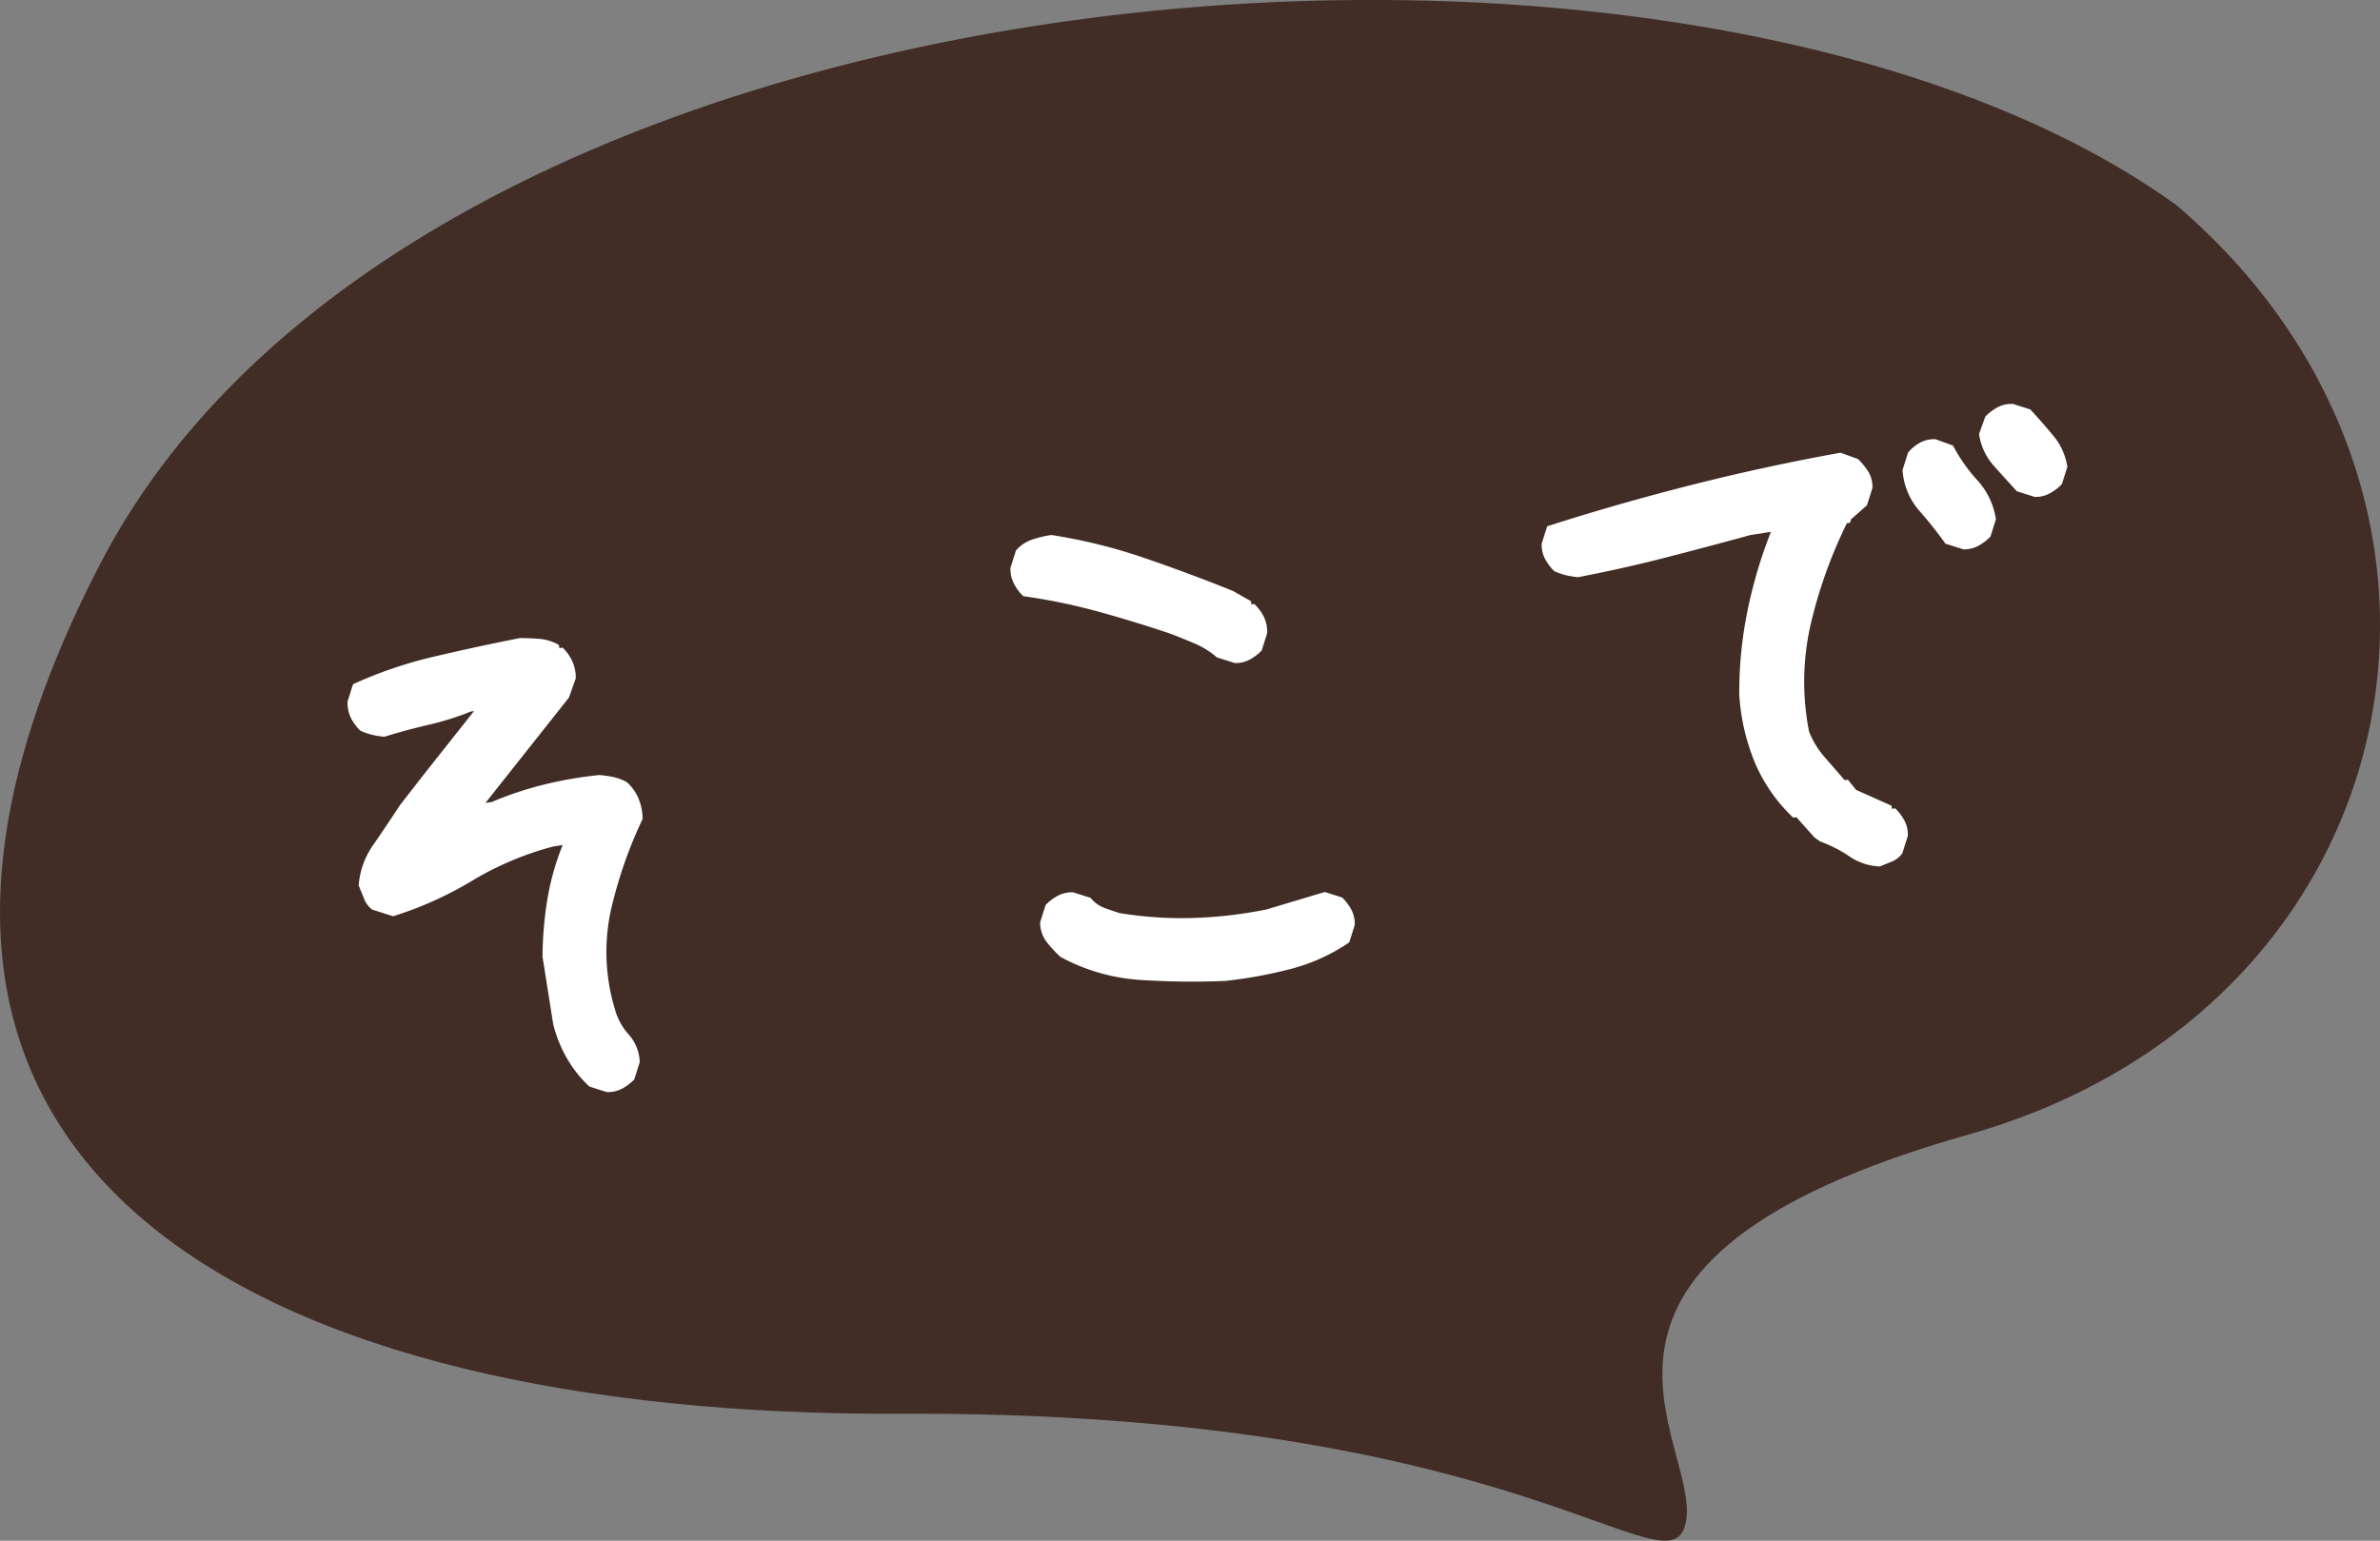 <svg xmlns="http://www.w3.org/2000/svg" width="60.108" height="38.919" viewBox="0 0 60.108 38.919"><rect x="0" y="0" width="60.108" height="38.919" fill="#808080" stroke="none"/><g transform="translate(-55.469 -2878.184)"><path d="M74.976,2288.056c-8.037,15.553,4.355,21.523,20.208,21.448s19.481,4.721,19.853,2.718-4.17-6.573,7.125-9.767,13.914-16.078,5.271-23.472C114.979,2269.974,83.013,2272.5,74.976,2288.056Z" transform="translate(-16.987 604.391)" fill="#412d26"/><path d="M-15.483-.738l-.41-.205a3.086,3.086,0,0,1-.451-.8,3.333,3.333,0,0,1-.205-.9V-4.368A9.305,9.305,0,0,1-16.2-5.783a6.5,6.5,0,0,1,.595-1.292h-.246a7.893,7.893,0,0,0-2.153.533,9.1,9.1,0,0,1-2.112.574l-.492-.246a.612.612,0,0,1-.164-.308q-.041-.185-.082-.349a2.053,2.053,0,0,1,.533-.964q.41-.431.82-.882l.656-.615,1.559-1.436h-.082a7.2,7.2,0,0,1-1.107.164q-.574.041-1.148.123a2.029,2.029,0,0,1-.308-.1,1.653,1.653,0,0,1-.267-.144,1.224,1.224,0,0,1-.185-.349.892.892,0,0,1-.021-.431l.205-.41a10.868,10.868,0,0,1,2.133-.369q1.107-.082,2.215-.123.246.041.492.1a1.17,1.17,0,0,1,.451.226V-12h.082a1.17,1.17,0,0,1,.185.369.989.989,0,0,1,.021.451l-.246.451-2.5,2.3h.164a8.739,8.739,0,0,1,1.354-.226,10.006,10.006,0,0,1,1.436-.021,3.021,3.021,0,0,1,.328.1,1.326,1.326,0,0,1,.328.185,1.17,1.17,0,0,1,.226.451,1.38,1.38,0,0,1,.021.533A11.253,11.253,0,0,0-14.663-5.25a4.972,4.972,0,0,0-.287,2.481,1.572,1.572,0,0,0,.246.687,1.1,1.1,0,0,1,.164.728l-.205.41a1.224,1.224,0,0,1-.349.185A.748.748,0,0,1-15.483-.738ZM.39-1.066a20.037,20.037,0,0,1-2.112-.359A4.887,4.887,0,0,1-3.63-2.317a2.949,2.949,0,0,1-.287-.431A.806.806,0,0,1-4-3.261l.205-.41a1.224,1.224,0,0,1,.349-.185.748.748,0,0,1,.39-.021l.41.205a.829.829,0,0,0,.308.308q.185.1.349.185a9.67,9.67,0,0,0,1.784.41A10.959,10.959,0,0,0,1.7-2.687L3.22-2.892l.41.205a1.224,1.224,0,0,1,.185.349.748.748,0,0,1,.021.39l-.205.41a4.724,4.724,0,0,1-1.559.431A11.423,11.423,0,0,1,.39-1.066Zm1.477-7.9-.41-.205A2.144,2.144,0,0,0,.964-9.6Q.677-9.782.39-9.946q-.861-.451-1.723-.841a14.9,14.9,0,0,0-1.8-.677,1.193,1.193,0,0,1-.185-.359.792.792,0,0,1-.021-.4l.205-.41a.963.963,0,0,1,.431-.205,2.885,2.885,0,0,1,.513-.041,13.689,13.689,0,0,1,2.215.933q1.066.564,2.092,1.179l.41.328v.082H2.6a1.224,1.224,0,0,1,.185.349.892.892,0,0,1,.021.431l-.205.41a1.224,1.224,0,0,1-.349.185A.748.748,0,0,1,1.866-8.962Zm15.3,7.629a1.449,1.449,0,0,1-.718-.369,3.428,3.428,0,0,0-.677-.492l-.123-.123-.369-.574H15.2a4.125,4.125,0,0,1-.738-1.518,5.331,5.331,0,0,1-.123-1.764,10.272,10.272,0,0,1,.533-2.051,11.948,11.948,0,0,1,.9-1.887h-.533q-1.107.123-2.194.226t-2.256.144a2.029,2.029,0,0,1-.308-.1,1.653,1.653,0,0,1-.267-.144,1.224,1.224,0,0,1-.185-.349.748.748,0,0,1-.021-.39l.205-.41q1.866-.287,3.773-.461t3.835-.215l.41.226a1.794,1.794,0,0,1,.205.349.743.743,0,0,1,.041.431l-.205.41-.451.287-.041.082H17.7A11.979,11.979,0,0,0,16.406-7.67a6.514,6.514,0,0,0-.472,2.687,2.213,2.213,0,0,0,.287.7l.41.656h.082l.164.287.82.533v.082h.082a1.224,1.224,0,0,1,.185.349.748.748,0,0,1,.021.39l-.205.41a.608.608,0,0,1-.287.164Zm3.322-7.588-.41-.205a10.512,10.512,0,0,0-.533-.943,1.722,1.722,0,0,1-.246-1.066l.205-.41a1.018,1.018,0,0,1,.349-.205.748.748,0,0,1,.39-.021l.41.226a4.189,4.189,0,0,0,.472.964,1.874,1.874,0,0,1,.308,1.046l-.205.41a1.224,1.224,0,0,1-.349.185A.748.748,0,0,1,20.487-8.921Zm1.989-1.025-.41-.205q-.246-.369-.482-.738a1.528,1.528,0,0,1-.236-.841l.226-.41a1.224,1.224,0,0,1,.349-.185.748.748,0,0,1,.39-.021l.41.205q.246.369.472.749a1.6,1.6,0,0,1,.226.831l-.205.41a1.224,1.224,0,0,1-.349.185A.748.748,0,0,1,22.477-9.946Z" transform="translate(86.199 2904.076) rotate(-9)" fill="#fff"/></g></svg>